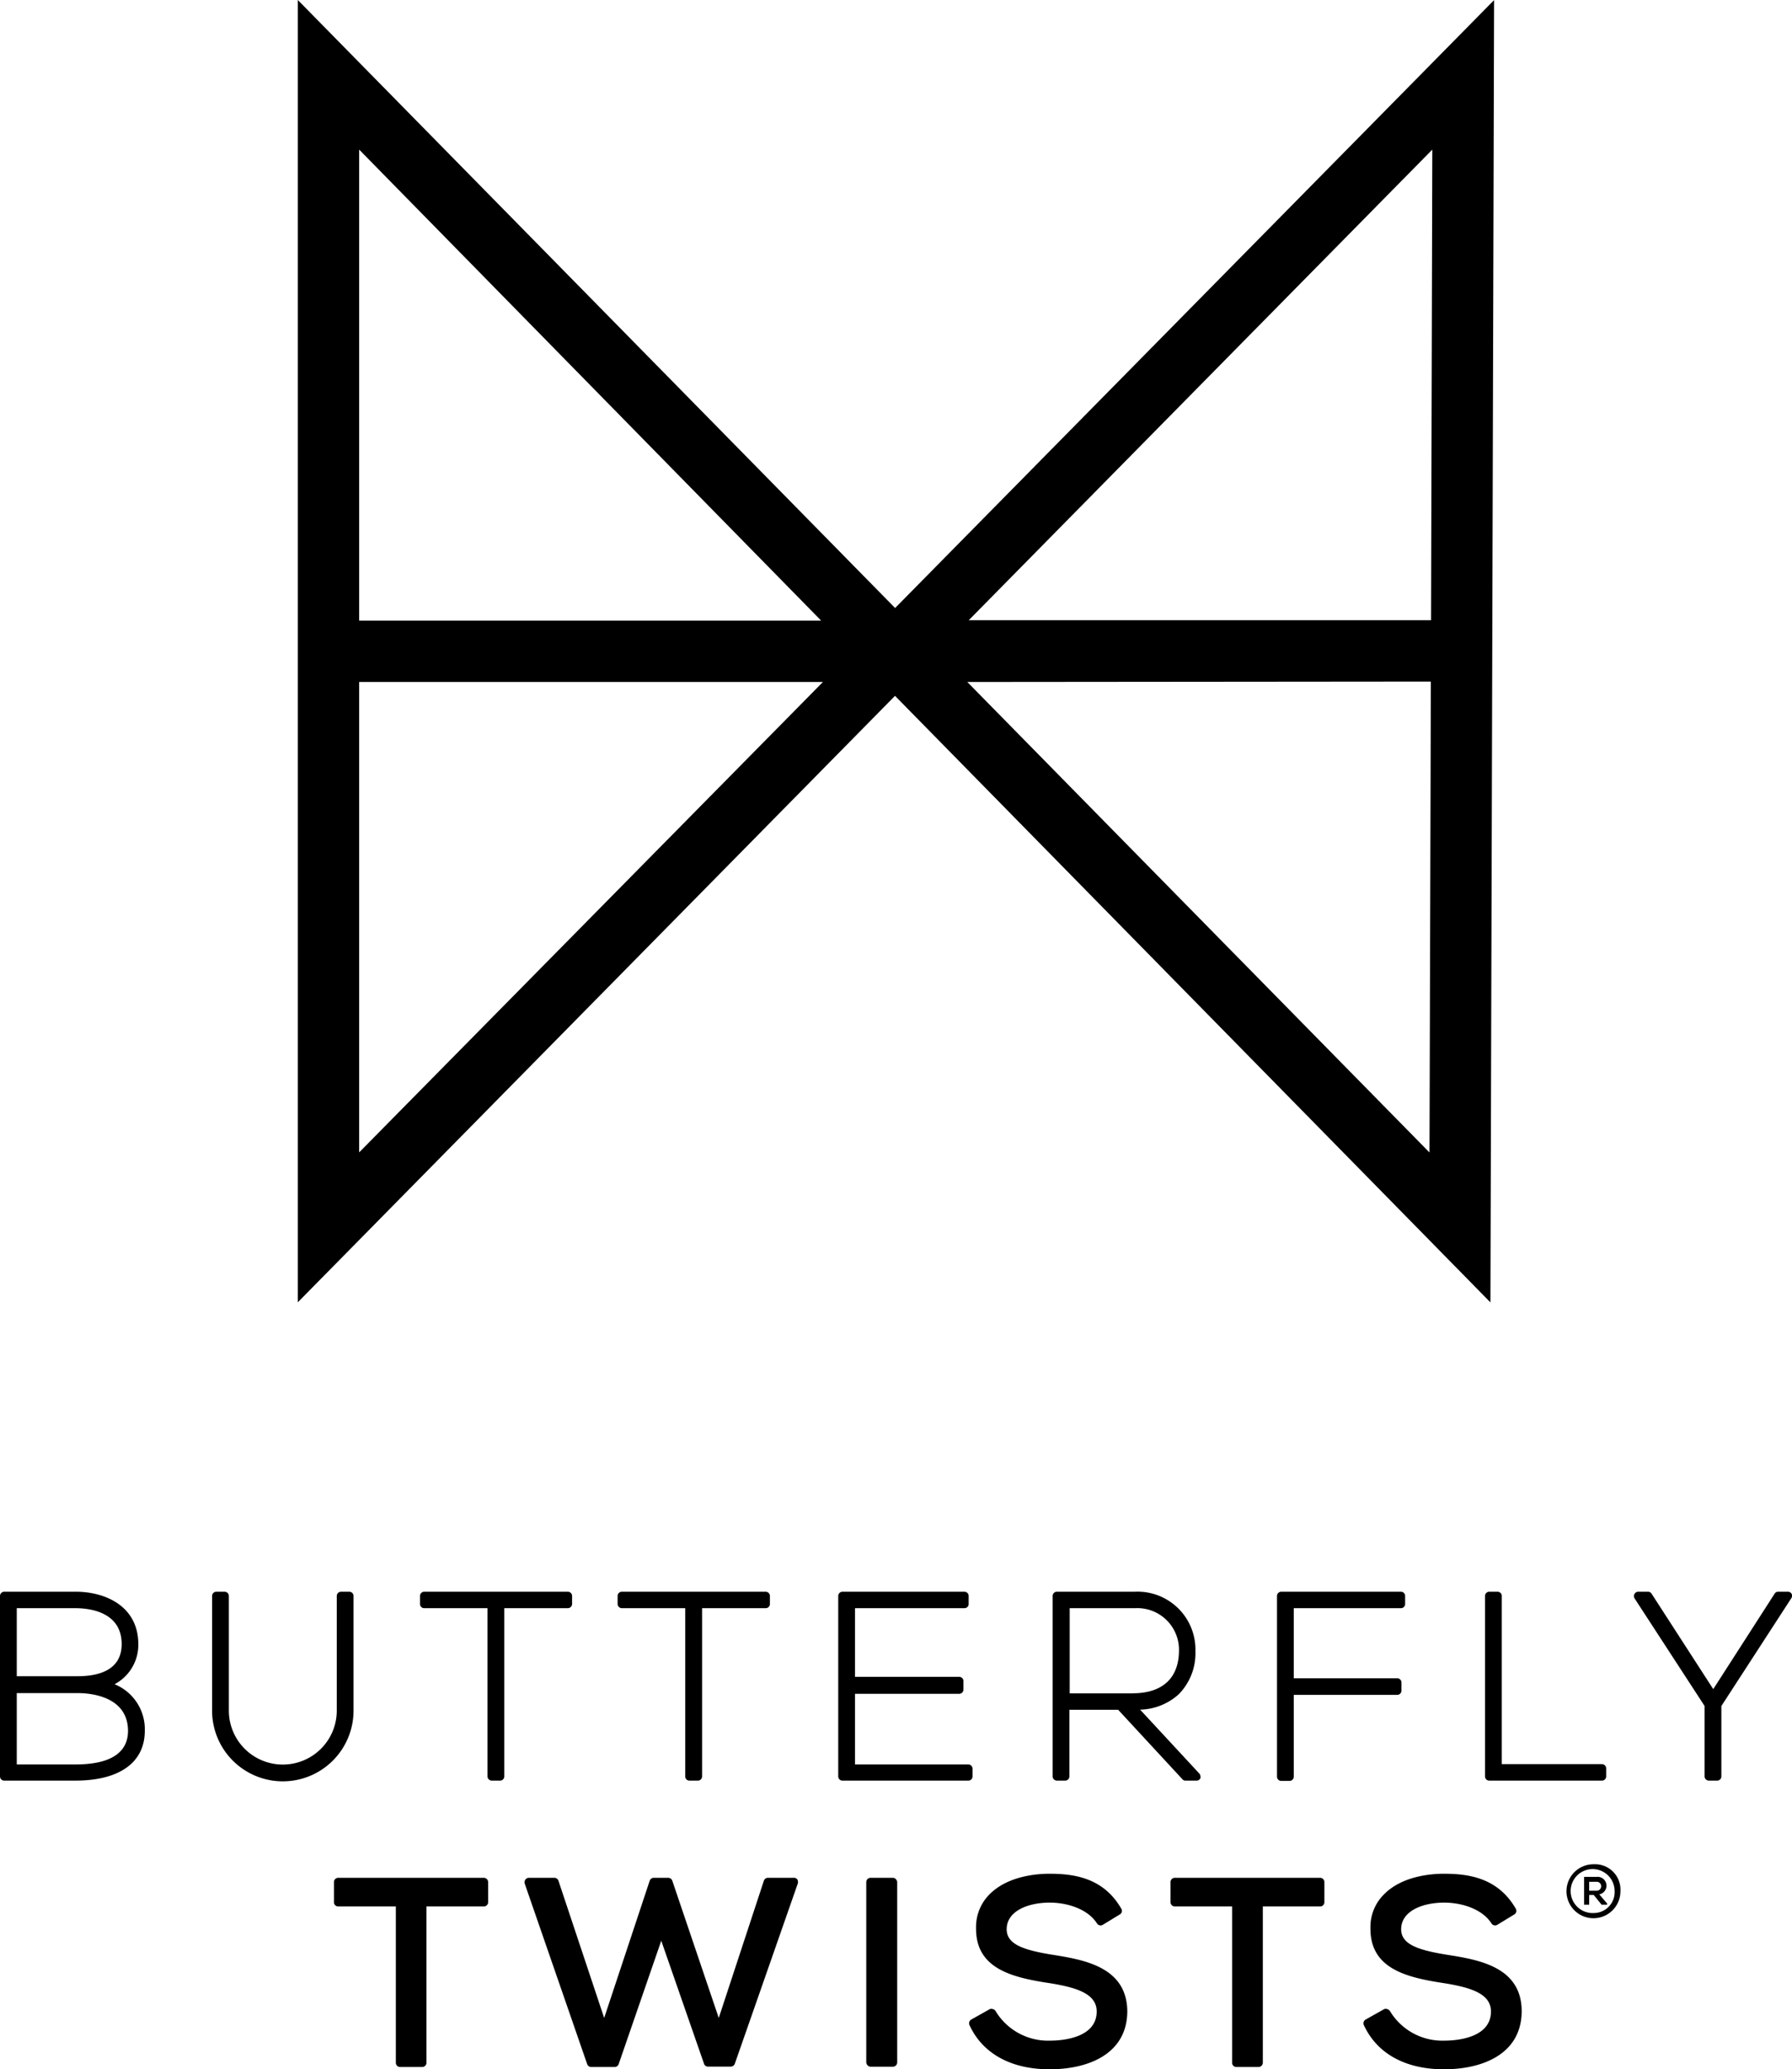<svg xmlns="http://www.w3.org/2000/svg" id="Warstwa_1" data-name="Warstwa 1" viewBox="14 0.64 172.03 198.62"><title>Obszar roboczy 10 kopia 35</title><path d="M25,162.3a4.29,4.29,0,0,0,2.28-3.82c0-3.73-3.25-5.06-6-5.06H14.41a.41.41,0,0,0-.41.41v17.32a.4.4,0,0,0,.41.4h6.83c4.23,0,6.66-1.74,6.66-4.78A4.66,4.66,0,0,0,25,162.3ZM15.61,155h5.63c1.33,0,4.44.34,4.44,3.45,0,2.55-2.3,3.08-4.22,3.08H15.61Zm5.63,15H15.61v-6.85h5.85c1.13,0,4.81.26,4.83,3.62C26.29,168.88,24.59,170,21.24,170Z"/><path d="M47.94,153.83a.41.41,0,0,0-.41-.41h-.79a.41.41,0,0,0-.41.41v11a5.18,5.18,0,1,1-10.36,0v-11a.41.41,0,0,0-.41-.41h-.79a.41.41,0,0,0-.41.41v11a6.79,6.79,0,1,0,13.58,0Z"/><path d="M68.92,154.6v-.77a.41.41,0,0,0-.41-.41H54.73a.41.41,0,0,0-.41.41v.77a.4.4,0,0,0,.41.4H60.8v16.15a.41.41,0,0,0,.41.4H62a.4.4,0,0,0,.41-.4V155h6.1A.41.41,0,0,0,68.92,154.6Z"/><path d="M80.19,171.55H81a.4.4,0,0,0,.4-.4V155h6.1a.4.4,0,0,0,.41-.4v-.77a.41.41,0,0,0-.41-.41H73.7a.41.41,0,0,0-.41.41v.77a.41.41,0,0,0,.41.4h6.08v16.15A.4.4,0,0,0,80.19,171.55Z"/><path d="M107.36,171.15v-.77A.41.41,0,0,0,107,170H96.08v-6.78h10a.41.41,0,0,0,.41-.41V162a.41.41,0,0,0-.41-.41h-10V155h10.5a.4.4,0,0,0,.41-.4v-.77a.41.41,0,0,0-.41-.41H94.88a.41.41,0,0,0-.41.41v17.32a.4.4,0,0,0,.41.4H107A.4.4,0,0,0,107.36,171.15Z"/><path d="M128.76,159.18v-.06a5.56,5.56,0,0,0-5.83-5.7h-7.47a.41.41,0,0,0-.41.41v17.32a.41.41,0,0,0,.41.4h.79a.4.4,0,0,0,.41-.4v-6.4h4.68l6.17,6.67a.36.36,0,0,0,.29.13h1.07a.39.39,0,0,0,.37-.24.32.32,0,0,0,0-.16.39.39,0,0,0-.11-.28l-5.68-6.13a5.72,5.72,0,0,0,3.7-1.47A5.6,5.6,0,0,0,128.76,159.18Zm-6,4h-6.07V155h6.27a4,4,0,0,1,4.22,4.12C127.15,161.73,125.58,163.17,122.73,163.17Z"/><path d="M148.49,155a.4.4,0,0,0,.4-.4v-.77a.4.4,0,0,0-.4-.41H137a.41.41,0,0,0-.41.41v17.34a.41.41,0,0,0,.41.41h.79a.41.41,0,0,0,.41-.41v-7.85h9.93a.41.41,0,0,0,.41-.41v-.77a.41.41,0,0,0-.41-.41h-9.93V155Z"/><path d="M156.56,153.83v17.32a.4.4,0,0,0,.41.4h10.81a.4.4,0,0,0,.41-.4v-.77a.41.41,0,0,0-.41-.41h-9.61V153.83a.41.41,0,0,0-.41-.41H157A.41.41,0,0,0,156.56,153.83Z"/><path d="M186,153.63a.41.41,0,0,0-.36-.21h-.94a.39.39,0,0,0-.34.19l-5.89,9.16-5.92-9.16a.39.39,0,0,0-.34-.19h-.94a.41.41,0,0,0-.36.21.42.42,0,0,0,0,.42l6.73,10.34v6.76a.41.41,0,0,0,.41.4h.79a.4.4,0,0,0,.41-.4v-6.76l6.71-10.34a.36.36,0,0,0,.07-.22A.49.49,0,0,0,186,153.63Z"/><path d="M60.46,180.88h-14a.41.41,0,0,0-.4.41v1.93a.4.4,0,0,0,.4.41H52v15a.41.41,0,0,0,.41.41h2.12a.41.41,0,0,0,.41-.41v-15h5.51a.41.41,0,0,0,.41-.41v-1.93A.42.42,0,0,0,60.46,180.88Z"/><path d="M90.17,180.88H87.72a.41.41,0,0,0-.39.28L83,194.33l-4.46-13.17a.42.42,0,0,0-.39-.28H76.76a.42.42,0,0,0-.39.28L72,194.33l-4.39-13.17a.41.41,0,0,0-.39-.28H64.76a.43.43,0,0,0-.39.55l6,17.34a.41.41,0,0,0,.39.27H73a.41.41,0,0,0,.39-.27l4.09-11.85,4.12,11.85A.4.4,0,0,0,82,199h2.16a.41.41,0,0,0,.38-.27l6.06-17.34a.34.34,0,0,0,0-.14.39.39,0,0,0-.07-.23A.41.41,0,0,0,90.17,180.88Z"/><rect x="97.16" y="180.88" width="2.97" height="18.13" rx="0.41"/><path d="M115,188.26c-2.76-.45-4.36-1-4.36-2.44,0-1.77,2.08-2.56,4.14-2.56,1.59,0,3.62.57,4.53,2a.41.41,0,0,0,.56.13l1.64-1a.39.39,0,0,0,.13-.55c-1.73-3-4.6-3.35-6.9-3.35-1.15,0-4,.19-5.77,2a4.43,4.43,0,0,0-1.27,3.2v.08c0,3.81,3.42,4.66,6.92,5.2,2.8.43,4.66,1.06,4.66,2.74v0c0,2.6-3.44,2.8-4.49,2.8a5.88,5.88,0,0,1-5.21-2.83.37.37,0,0,0-.25-.19.4.4,0,0,0-.32,0l-1.78,1a.42.42,0,0,0-.16.53c1.26,2.74,4,4.24,7.69,4.24s7.43-1.45,7.46-5.55C122.19,189.4,118,188.74,115,188.26Z"/><path d="M140.73,180.88H126.78a.41.41,0,0,0-.41.41v1.93a.41.41,0,0,0,.41.41h5.5v15a.41.41,0,0,0,.41.41h2.13a.42.42,0,0,0,.41-.41v-15h5.5a.41.41,0,0,0,.41-.41v-1.93A.41.41,0,0,0,140.73,180.88Z"/><path d="M152.87,188.26c-2.76-.45-4.36-1-4.36-2.44,0-1.77,2.08-2.56,4.14-2.56,1.59,0,3.62.57,4.53,2a.41.41,0,0,0,.56.13l1.64-1a.4.4,0,0,0,.13-.55c-1.73-3-4.6-3.35-6.91-3.35-1.14,0-4,.19-5.76,2a4.4,4.4,0,0,0-1.28,3.2.22.22,0,0,0,0,.08c0,3.81,3.42,4.66,6.92,5.2,2.79.43,4.65,1.06,4.65,2.74v0c0,2.6-3.43,2.8-4.49,2.8a5.87,5.87,0,0,1-5.2-2.83.43.43,0,0,0-.25-.19.4.4,0,0,0-.32,0l-1.78,1a.42.42,0,0,0-.16.53c1.26,2.74,4,4.24,7.69,4.24s7.43-1.45,7.46-5.55C160.09,189.4,155.91,188.74,152.87,188.26Z"/><path d="M167,179.58a2.59,2.59,0,1,0,2.56,2.58A2.44,2.44,0,0,0,167,179.58Zm0,4.68a2.11,2.11,0,1,1,2-2.1A2,2,0,0,1,167,184.26Z"/><path d="M167.28,180.79h-1.21v2.67h.49v-.93H167l.75.93h.53v-.11l-.75-.88A.85.85,0,0,0,167.28,180.79Zm-.72,1.33v-.86h.72a.43.43,0,1,1,0,.86Z"/><path d="M157.08,125.65l.35-125L99.93,59,42.59.64v125L99.92,67.43ZM151.5,15l-.12,45.17H107Zm-.14,51.06-.13,45.2L106.86,66.1ZM48.48,15,92.83,60.21H48.48Zm0,96.25V66.1H93Z"/></svg>